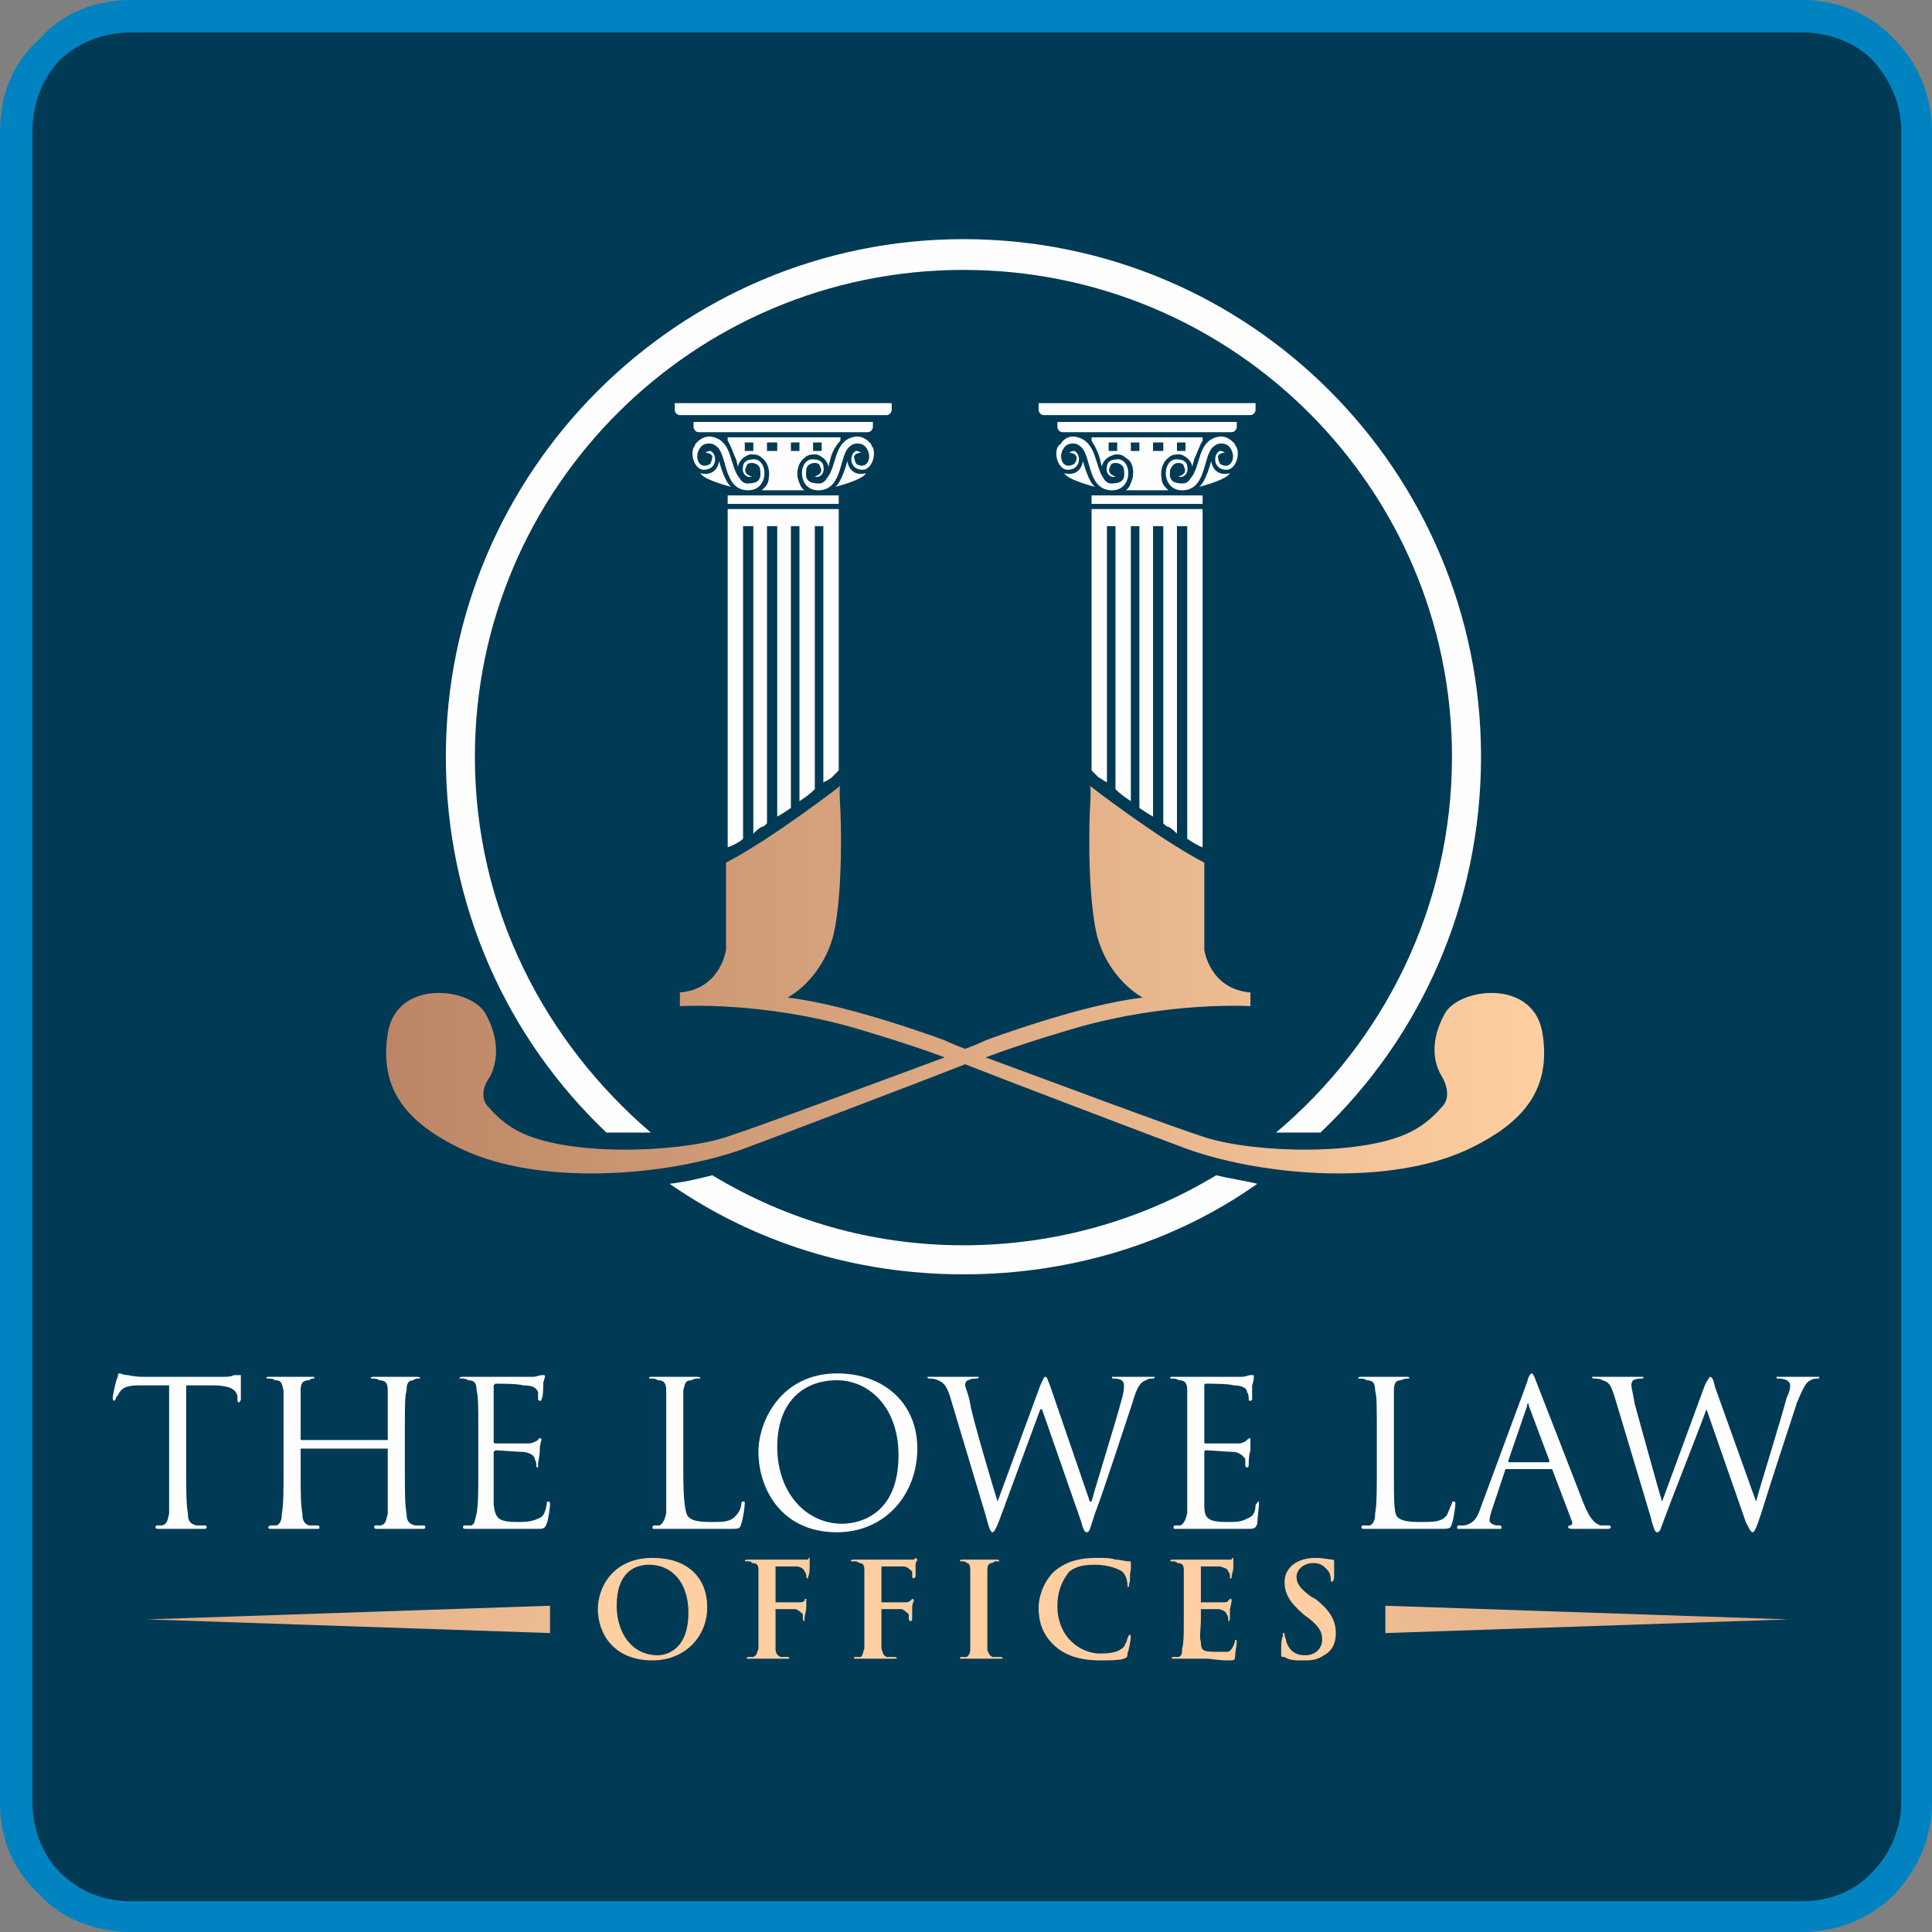 <?xml version="1.0" encoding="UTF-8"?>
<!DOCTYPE svg PUBLIC "-//W3C//DTD SVG 1.1//EN" "http://www.w3.org/Graphics/SVG/1.1/DTD/svg11.dtd">
<!-- Creator: CorelDRAW X7 -->
<svg xmlns="http://www.w3.org/2000/svg" xml:space="preserve" width="3.616in" height="3.616in" version="1.1" style="shape-rendering:geometricPrecision; text-rendering:geometricPrecision; image-rendering:optimizeQuality; fill-rule:evenodd; clip-rule:evenodd"
viewBox="0 0 1131 1131"
 xmlns:xlink="http://www.w3.org/1999/xlink">
 <rect x="0" y="0" width="1131" height="1131" fill="#808080" stroke="none"/>
 <defs>
  <style type="text/css">
   <![CDATA[
    .fil2 {fill:#FEFEFE}
    .fil0 {fill:#013A55}
    .fil4 {fill:#FEFEFE;fill-rule:nonzero}
    .fil1 {fill:#0183C1;fill-rule:nonzero}
    .fil5 {fill:#FFCFA1;fill-rule:nonzero}
    .fil3 {fill:url(#id0)}
    .fil6 {fill:url(#id1)}
   ]]>
  </style>
  <linearGradient id="id0" gradientUnits="userSpaceOnUse" x1="226.214" y1="573.491" x2="903.824" y2="573.491">
   <stop offset="0" style="stop-opacity:1; stop-color:#BC8666"/>
   <stop offset="1" style="stop-opacity:1; stop-color:#FFCFA1"/>
  </linearGradient>
  <radialGradient id="id1" gradientUnits="userSpaceOnUse" gradientTransform="matrix(1 -0 -0 1 0 0)" cx="566.434" cy="948.287" r="933.1" fx="566.434" fy="948.287">
   <stop offset="0" style="stop-opacity:1; stop-color:#FFCFA1"/>
   <stop offset="1" style="stop-opacity:1; stop-color:#BC8666"/>
  </radialGradient>
 </defs>
 <g id="Layer_x0020_1">
  <g id="_866638928">
   <path class="fil0" d="M1117 1055c0,37 -29,67 -66,67l-970 0c-37,0 -67,-30 -67,-67l0 -978c0,-38 30,-68 67,-68l970 0c37,0 66,30 66,68l0 978z"/>
   <path class="fil1" d="M1131 1055c0,22 -9,40 -22,54 -14,14 -33,22 -54,22l-978 0c-22,0 -41,-8 -54,-22 -15,-14 -23,-32 -23,-54l0 -978c0,-22 8,-41 23,-54 13,-15 32,-23 54,-23l978 0c21,0 40,8 54,23 13,13 22,32 22,54l0 978zm-35 41c10,-10 17,-25 17,-41l0 -978c0,-17 -7,-31 -17,-42 -10,-10 -25,-16 -41,-16l-978 0c-17,0 -31,6 -42,16 -10,11 -16,25 -16,42l0 978c0,16 6,31 16,41 11,11 25,17 42,17l978 0c16,0 31,-6 41,-17z"/>
   <g>
    <path class="fil2" d="M608 236l127 0 0 4c0,1 -1,3 -3,3l-121 0c-2,0 -3,-2 -3,-3l0 -4zm11 11l105 0 0 3c0,1 -1,3 -3,3l-99 0c-2,0 -3,-2 -3,-3l0 -3zm20 40l0 0 0 0c0,0 0,0 0,0zm65 0l0 0 0 0 0 0zm-65 -31l65 0 0 2c-2,3 -3,7 -5,11 0,1 -1,3 -1,5 0,-1 0,-1 0,-1 -1,-4 -4,-6 -7,-7 -3,0 -5,0 -7,2 -3,2 -5,7 -4,12 0,2 1,4 2,5 1,1 2,2 2,2l-25 0c2,-1 3,-4 4,-7 1,-5 0,-10 -4,-12 -2,-2 -4,-2 -6,-2 -4,1 -7,3 -8,7 0,0 0,0 0,1 0,-2 -1,-4 -1,-5 -1,-4 -3,-8 -5,-11l0 -2zm10 3l5 0 0 5 -5 0 0 -5zm40 0l5 0 0 5 -5 0 0 -5zm-14 0l6 0 0 5 -6 0 0 -5zm-13 0l5 0 0 5 -5 0 0 -5zm-39 18c0,0 9,3 11,-7 0,0 3,12 7,15 0,0 -16,-4 -18,-8zm97 0c0,0 -9,3 -11,-7 0,0 -3,12 -7,15 0,0 16,-4 18,-8zm-3 -12c0,0 -3,0 -4,2 0,2 1,5 2,5 6,3 9,-5 5,-10 -2,-3 -7,-3 -9,-1 -7,4 -4,25 -18,26 -14,1 -13,-20 -3,-18 3,0 5,2 5,4 1,4 -2,7 -5,6 -1,0 6,-1 3,-6 0,-1 -1,-2 -3,-2 -3,0 -4,2 -5,4 0,2 -1,5 2,7 2,1 4,1 6,1 1,0 3,-1 4,-3 6,-7 4,-21 15,-24 6,-2 10,3 11,4 0,0 0,1 1,2 2,5 -1,13 -6,13 -8,0 -8,-9 -4,-11 2,0 3,1 3,1zm-91 0c0,0 3,0 4,2 1,2 -1,5 -2,5 -6,3 -9,-5 -5,-10 2,-3 7,-3 9,-1 7,4 4,25 18,26 14,1 13,-20 3,-18 -3,0 -5,2 -5,4 -1,4 2,7 5,6 1,0 -6,-1 -3,-6 0,-1 1,-2 3,-2 3,0 5,2 5,4 0,2 1,5 -2,7 -2,1 -4,1 -6,1 -1,0 -3,-1 -4,-3 -5,-7 -4,-21 -15,-24 -6,-2 -10,3 -10,4 -1,0 -1,1 -2,2 -2,5 1,13 6,13 8,0 8,-9 4,-11 -2,0 -3,1 -3,1zm13 25l65 0 0 5 -65 0 0 -5zm0 8l65 0 0 198c-3,-1 -6,-3 -9,-5l0 -183 -6 0 0 180c-1,-1 -3,-3 -5,-4 -1,0 -2,-1 -3,-2l0 -174 -6 0 0 170c-2,-1 -5,-3 -8,-5l0 -165 -5 0 0 161c-3,-2 -6,-4 -9,-7l0 -154 -5 0 0 150c-2,-1 -3,-2 -5,-3l-4 -4 0 -153z"/>
    <path class="fil2" d="M522 236l-127 0 0 4c0,1 1,3 3,3l121 0c2,0 3,-2 3,-3l0 -4zm-11 11l-105 0 0 3c0,1 1,3 3,3l99 0c2,0 3,-2 3,-3l0 -3zm-20 40l1 0 0 0c-1,0 -1,0 -1,0zm-65 0l0 0 0 0 0 0zm66 -31l-66 0 0 2c2,3 3,7 5,11 0,1 1,3 1,5 0,-1 0,-1 0,-1 1,-4 4,-6 7,-7 3,0 5,0 7,2 3,2 5,7 4,12 0,2 -1,4 -2,5 -1,1 -2,2 -2,2l25 0c-2,-1 -3,-4 -4,-7 -1,-5 1,-10 4,-12 2,-2 4,-2 7,-2 3,1 6,3 7,7 0,0 0,0 0,1 0,-2 1,-4 1,-5 1,-4 3,-8 6,-11l0 -2zm-11 3l-5 0 0 5 5 0 0 -5zm-40 0l-5 0 0 5 5 0 0 -5zm14 0l-6 0 0 5 6 0 0 -5zm13 0l-5 0 0 5 5 0 0 -5zm39 18c0,0 -9,3 -11,-7 0,0 -3,12 -7,15 0,0 16,-4 18,-8zm-97 0c0,0 9,3 11,-7 0,0 3,12 7,15 0,0 -16,-4 -18,-8zm3 -12c0,0 3,0 4,2 0,2 -1,5 -2,5 -6,3 -9,-5 -5,-10 2,-3 7,-3 9,-1 7,4 4,25 18,26 14,1 13,-20 3,-18 -3,0 -5,2 -5,4 -1,4 2,7 5,6 1,0 -6,-1 -3,-6 0,-1 1,-2 3,-2 3,0 5,2 5,4 0,2 1,5 -2,7 -2,1 -4,1 -6,1 -1,0 -3,-1 -4,-3 -6,-7 -4,-21 -15,-24 -6,-2 -10,3 -11,4 0,0 0,1 -1,2 -2,5 1,13 6,13 8,0 8,-9 4,-11 -2,0 -3,1 -3,1zm91 0c0,0 -3,0 -4,2 0,2 1,5 2,5 6,3 9,-5 5,-10 -2,-3 -7,-3 -9,-1 -7,4 -4,25 -18,26 -14,1 -13,-20 -3,-18 3,0 5,2 5,4 1,4 -2,7 -5,6 -1,0 6,-1 3,-6 0,-1 -1,-2 -3,-2 -3,0 -5,2 -5,4 0,2 -1,5 2,7 2,1 4,1 6,1 1,0 3,-1 4,-3 6,-7 4,-21 15,-24 6,-2 10,3 11,4 0,0 0,1 1,2 2,5 -1,13 -6,13 -8,0 -8,-9 -4,-11 2,0 3,1 3,1zm-13 25l-65 0 0 5 65 0 0 -5zm0 8l-65 0 0 198c3,-1 7,-3 9,-5l0 -183 6 0 0 180c1,-1 3,-3 5,-4 1,0 2,-1 3,-2l0 -174 6 0 0 170c2,-1 5,-3 8,-5l0 -165 5 0 0 161c3,-2 6,-4 9,-7l0 -154 5 0 0 150c2,-1 4,-2 5,-3l4 -4 0 -153z"/>
    <path class="fil2" d="M564 140c168,0 303,136 303,303 0,87 -36,165 -94,220 -9,0 -18,0 -26,0 63,-53 103,-132 103,-220 0,-157 -128,-285 -286,-285 -158,0 -286,128 -286,285 0,89 41,167 103,220 -8,0 -17,0 -26,0 -58,-55 -94,-133 -94,-220 0,-167 136,-303 303,-303zm172 553c-48,34 -108,53 -172,53 -64,0 -123,-19 -172,-53 9,-1 17,-3 25,-5 43,26 93,41 147,41 54,0 105,-15 148,-41 8,2 16,3 24,5z"/>
    <path class="fil3" d="M638 460c0,0 40,31 67,45l0 51c0,0 3,23 27,25l0 8c0,0 -48,-3 -103,13 0,0 -31,9 -52,17 38,14 110,41 129,47 29,9 93,11 121,-4 11,-6 16,-13 18,-15 3,-4 3,-10 -1,-17 -5,-8 -7,-21 2,-37 9,-15 52,-20 57,12 5,32 -10,52 -44,68 -45,21 -117,16 -163,0l-24 -9c0,0 -87,-33 -107,-41 -20,8 -107,41 -107,41l-24 9c-46,16 -118,21 -163,0 -34,-16 -49,-36 -44,-68 5,-32 48,-27 57,-12 9,16 7,29 3,37 -5,7 -5,13 -2,17 2,2 7,9 18,15 28,15 92,13 121,4 19,-6 91,-33 129,-47 -21,-8 -52,-17 -52,-17 -55,-16 -103,-13 -103,-13l0 -8c24,-2 27,-25 27,-25l0 -51c27,-14 67,-45 67,-45 -1,0 0,15 0,15 0,0 2,45 -4,72 -7,27 -27,37 -27,37 36,4 92,25 92,25 0,0 4,2 12,5 8,-3 12,-5 12,-5 0,0 56,-21 92,-25 0,0 -20,-10 -27,-37 -6,-27 -4,-72 -4,-72 0,0 1,-15 0,-15z"/>
    <path class="fil4" d="M109 811l15 0c12,0 14,3 15,6l0 2c0,1 0,2 1,2 0,0 1,-1 1,-2 0,-1 0,-9 0,-13 0,-1 0,-1 0,-1 -1,0 -2,0 -4,0 -2,1 -4,1 -8,1l-45 0c-1,0 -5,0 -9,-1 -3,0 -4,-1 -5,-1 -1,0 -1,1 -1,2 -1,1 -3,11 -3,12 0,1 0,2 1,2 0,0 1,-1 1,-2 0,0 1,-1 2,-3 2,-3 5,-4 12,-4l17 0 0 50c0,11 0,20 0,25 -1,4 -1,6 -4,7 -1,0 -2,0 -3,0 -1,0 -1,1 -1,1 0,1 1,1 2,1 3,0 11,0 11,0 1,0 8,0 15,0 1,0 2,0 2,-1 0,0 0,-1 -1,-1 -1,0 -4,0 -5,0 -4,-1 -5,-3 -5,-7 -1,-5 -1,-14 -1,-25l0 -50zm128 29c0,-19 0,-22 1,-26 0,-4 1,-6 4,-6 1,-1 2,-1 3,-1 0,0 1,0 1,0 0,-1 -1,-1 -2,-1 -4,0 -11,0 -12,0 0,0 -8,0 -13,0 -1,0 -2,0 -2,1 0,0 1,0 1,0 1,0 3,0 4,1 4,0 5,2 5,6 0,4 0,7 0,26l0 2c0,1 0,1 0,1l-50 0c-1,0 -1,0 -1,-1l0 -2c0,-19 0,-22 0,-26 0,-4 1,-6 5,-6 1,-1 2,-1 2,-1 1,0 1,0 1,0 0,-1 0,-1 -1,-1 -4,0 -11,0 -12,0 -1,0 -8,0 -13,0 -2,0 -2,0 -2,1 0,0 0,0 1,0 1,0 3,0 4,1 4,0 4,2 5,6 0,4 0,7 0,26l0 21c0,11 0,20 -1,25 0,4 -1,6 -3,7 -1,0 -3,0 -4,0 0,0 -1,1 -1,1 0,1 1,1 2,1 4,0 11,0 12,0 1,0 8,0 14,0 2,0 2,0 2,-1 0,0 0,-1 -1,-1 -1,0 -3,0 -5,0 -3,-1 -4,-3 -4,-7 -1,-5 -1,-14 -1,-25l0 -13c0,0 0,0 1,0l50 0c0,0 0,0 0,0l0 13c0,11 0,20 0,25 -1,4 -1,6 -4,7 -1,0 -2,0 -3,0 -1,0 -1,1 -1,1 0,1 1,1 2,1 3,0 11,0 11,0 1,0 8,0 15,0 1,0 2,0 2,-1 0,0 0,-1 -1,-1 -1,0 -4,0 -5,0 -4,-1 -5,-3 -5,-7 -1,-5 -1,-14 -1,-25l0 -21zm43 21c0,11 0,20 -1,25 -1,4 -1,6 -3,7 -2,0 -3,0 -4,0 -1,0 -1,1 -1,1 0,1 1,1 2,1 2,0 4,0 7,0 2,0 4,0 5,0 1,0 4,0 9,0 4,0 11,0 20,0 4,0 5,0 6,-3 1,-2 2,-10 2,-11 0,-1 0,-2 -1,-2 -1,0 -1,1 -1,2 -1,5 -2,7 -5,8 -4,2 -9,2 -12,2 -11,0 -13,-2 -14,-10 0,-3 0,-16 0,-20l0 -11c0,0 1,-1 1,-1 2,0 14,1 17,1 5,1 6,3 6,4 1,2 1,3 1,4 0,1 0,1 1,1 0,0 0,-1 0,-2 0,-1 1,-5 1,-8 0,-4 1,-6 1,-6 0,-1 0,-1 -1,-1 0,0 -1,0 -1,1 -2,1 -3,2 -6,2 -3,0 -17,0 -19,0 0,0 -1,0 -1,-1l0 -33c0,0 1,-1 1,-1 1,0 14,0 16,1 7,0 8,2 9,4 0,1 0,3 0,4 0,1 1,1 1,1 1,0 1,0 1,-1 1,-1 1,-7 1,-8 0,-3 1,-4 1,-5 0,-1 0,-1 -1,-1 0,0 -1,0 -1,0 -1,0 -3,1 -5,1 -3,0 -27,0 -27,0l-5 0c-3,0 -6,0 -9,0 -1,0 -2,0 -2,1 0,0 1,0 1,0 1,0 3,0 4,1 4,0 5,2 5,6 1,4 1,7 1,26l0 21zm120 -21c0,-19 0,-22 0,-26 1,-4 1,-6 5,-6 1,-1 3,-1 4,-1 0,0 1,0 1,0 0,-1 -1,-1 -2,-1 -4,0 -12,0 -13,0 0,0 -8,0 -13,0 -2,0 -2,0 -2,1 0,0 0,0 1,0 1,0 3,0 4,1 4,0 5,2 5,6 0,4 0,7 0,26l0 21c0,11 0,20 0,25 -1,4 -2,6 -4,7 -1,0 -2,0 -3,0 -1,0 -1,1 -1,1 0,1 0,1 2,1 1,0 4,0 6,0 3,0 5,0 5,0 4,0 7,0 12,0 5,0 11,0 20,0 6,0 6,0 7,-3 1,-3 2,-10 2,-12 0,-1 0,-1 -1,-1 0,0 -1,0 -1,1 0,2 -1,5 -3,7 -3,4 -8,4 -14,4 -9,0 -12,-1 -14,-3 -2,-2 -3,-10 -3,-27l0 -21zm44 10c0,21 13,47 46,47 28,0 47,-22 47,-49 0,-27 -20,-44 -47,-44 -32,0 -46,27 -46,46zm11 -3c0,-26 15,-39 35,-39 18,0 36,15 36,44 0,34 -22,40 -33,40 -21,0 -38,-18 -38,-45zm160 -35c-2,-5 -2,-6 -3,-6 -1,0 -1,1 -3,5l-25 68 0 0c-2,-6 -15,-50 -16,-57 -1,-6 -3,-10 -3,-11 0,-2 1,-3 2,-3 1,-1 4,-1 5,-1 0,0 1,0 1,-1 0,0 -1,0 -2,0 -6,0 -11,0 -13,0 -1,0 -7,0 -13,0 -2,0 -2,0 -2,0 0,1 0,1 1,1 1,0 3,0 5,1 3,1 5,3 7,9l21 70c2,8 3,10 4,10 1,0 2,-2 4,-7 4,-11 20,-54 24,-65l1 0 23 66c1,4 2,6 3,6 2,0 2,-2 5,-11 5,-13 17,-50 22,-65 2,-7 4,-12 8,-13 1,-1 3,-1 4,-1 0,0 1,0 1,-1 0,0 -1,0 -2,0 -3,0 -9,0 -9,0 -1,0 -6,0 -12,0 -2,0 -2,0 -2,0 0,1 0,1 1,1 5,0 6,2 6,4 0,1 0,3 -1,7 -4,15 -15,50 -18,61l-1 0 -23 -67zm80 49c0,11 0,20 0,25 -1,4 -2,6 -4,7 -1,0 -2,0 -3,0 -1,0 -1,1 -1,1 0,1 0,1 1,1 2,0 5,0 7,0 3,0 5,0 5,0 2,0 5,0 9,0 5,0 11,0 20,0 5,0 6,0 7,-3 0,-2 1,-10 1,-11 0,-1 0,-2 0,-2 -1,0 -1,1 -2,2 0,5 -2,7 -5,8 -3,2 -8,2 -11,2 -12,0 -14,-2 -14,-10 0,-3 0,-16 0,-20l0 -11c0,0 0,-1 1,-1 2,0 14,1 17,1 4,1 5,3 6,4 0,2 0,3 0,4 0,1 1,1 1,1 1,0 1,-1 1,-2 0,-1 0,-5 1,-8 0,-4 0,-6 0,-6 0,-1 0,-1 0,-1 -1,0 -1,0 -2,1 -1,1 -3,2 -5,2 -3,0 -18,0 -19,0 -1,0 -1,0 -1,-1l0 -33c0,0 0,-1 1,-1 1,0 14,0 16,1 6,0 8,2 8,4 1,1 1,3 1,4 0,1 0,1 1,1 0,0 1,0 1,-1 0,-1 0,-7 0,-8 1,-3 1,-4 1,-5 0,-1 0,-1 0,-1 -1,0 -1,0 -2,0 -1,0 -3,1 -5,1 -3,0 -26,0 -27,0l-5 0c-2,0 -6,0 -8,0 -2,0 -2,0 -2,1 0,0 0,0 1,0 1,0 3,0 4,1 4,0 5,2 5,6 0,4 0,7 0,26l0 21zm121 -21c0,-19 0,-22 0,-26 0,-4 1,-6 4,-6 2,-1 4,-1 4,-1 1,0 1,0 1,0 0,-1 0,-1 -2,-1 -3,0 -12,0 -12,0 -1,0 -8,0 -14,0 -1,0 -2,0 -2,1 0,0 1,0 1,0 1,0 3,0 4,1 4,0 5,2 5,6 1,4 1,7 1,26l0 21c0,11 0,20 -1,25 0,4 -1,6 -3,7 -1,0 -3,0 -4,0 -1,0 -1,1 -1,1 0,1 1,1 2,1 2,0 4,0 7,0 2,0 4,0 5,0 3,0 7,0 12,0 5,0 11,0 19,0 7,0 7,0 8,-3 1,-3 2,-10 2,-12 0,-1 -1,-1 -1,-1 -1,0 -1,0 -1,1 -1,2 -2,5 -3,7 -3,4 -8,4 -15,4 -9,0 -12,-1 -14,-3 -2,-2 -2,-10 -2,-27l0 -21zm51 42c-2,6 -4,10 -10,11 -1,0 -2,0 -3,0 -1,0 -1,1 -1,1 0,1 0,1 2,1 5,0 12,0 13,0 2,0 7,0 10,0 1,0 1,0 1,-1 0,0 0,-1 -1,-1l-1 0c-2,0 -5,-1 -5,-3 0,-2 1,-5 2,-8l7 -21c0,-1 1,-1 1,-1l26 0c0,0 1,0 1,1l11 29c1,2 0,3 -1,3 0,0 -1,0 -1,1 0,1 2,1 4,1 8,0 17,0 18,0 2,0 3,0 3,-1 0,-1 -1,-1 -1,-1 -2,0 -3,0 -5,0 -3,-1 -6,-3 -10,-13 -7,-18 -26,-67 -28,-72 -1,-3 -2,-4 -2,-4 -1,0 -2,1 -3,5l-27 73zm17 -26c-1,0 -1,0 -1,-1l11 -32c0,-2 1,-2 1,0l12 32c0,1 0,1 -1,1l-22 0zm120 -44c-1,-5 -2,-6 -3,-6 0,0 -1,1 -3,5l-25 68 0 0c-2,-6 -14,-50 -16,-57 -1,-6 -2,-10 -2,-11 0,-2 1,-3 1,-3 2,-1 4,-1 5,-1 1,0 1,0 1,-1 0,0 0,0 -2,0 -6,0 -11,0 -12,0 -1,0 -8,0 -14,0 -1,0 -2,0 -2,0 0,1 1,1 1,1 1,0 4,0 5,1 4,1 5,3 7,9l21 70c2,8 3,10 4,10 2,0 2,-2 4,-7 4,-11 21,-54 25,-65l0 0 23 66c2,4 3,6 4,6 1,0 2,-2 5,-11 4,-13 16,-50 21,-65 3,-7 5,-12 8,-13 1,-1 4,-1 4,-1 1,0 1,0 1,-1 0,0 0,0 -1,0 -4,0 -9,0 -10,0 -1,0 -6,0 -12,0 -1,0 -2,0 -2,0 0,1 0,1 1,1 5,0 7,2 7,4 0,1 0,3 -2,7 -4,15 -15,50 -18,61l0 0 -24 -67z"/>
    <path class="fil5" d="M382 972c19,0 32,-14 32,-31 0,-18 -12,-29 -32,-29 -23,0 -32,17 -32,30 0,14 9,30 32,30zm3 -3c-15,0 -24,-13 -24,-29 0,-19 10,-24 19,-24 13,0 23,10 23,28 0,22 -13,25 -18,25zm69 -26c0,-1 0,-1 0,-1 2,0 10,0 12,0 2,1 3,2 4,3 0,1 0,2 0,2 0,1 0,2 1,2 0,0 0,-1 0,-2 0,-1 1,-4 1,-6 0,-2 0,-4 0,-4 0,-1 0,-1 0,-1 -1,0 -1,0 -1,1 -1,1 -2,1 -3,1 -1,0 -3,0 -4,0l-10 0c0,0 0,0 0,0l0 -20c0,-1 0,-1 0,-1l12 0c3,0 5,2 5,3 1,1 1,2 1,3 0,0 0,1 1,1 0,0 0,-1 0,-1 1,-1 1,-6 1,-7 0,-2 0,-2 0,-3 0,0 0,-1 0,-1 -1,0 -1,1 -1,1 -1,0 -2,0 -4,0 -1,0 -17,0 -20,0 -1,0 -3,0 -5,0 -2,0 -4,0 -6,0 -1,0 -2,0 -2,1 0,0 1,0 1,0 2,0 3,0 3,1 3,0 4,1 4,4 0,2 0,5 0,16l0 14c0,7 0,13 0,16 -1,3 -1,4 -3,5 0,0 -1,0 -2,0 -1,0 -2,0 -2,1 0,0 1,0 2,0 3,0 8,0 10,0 2,0 7,0 12,0 1,0 1,0 1,0 0,-1 0,-1 -1,-1 -1,0 -3,0 -4,0 -2,-1 -3,-2 -3,-5 0,-3 0,-9 0,-16l0 -6zm62 0c0,-1 0,-1 0,-1 2,0 10,0 12,0 2,1 3,2 4,3 0,1 0,2 0,2 0,1 0,2 1,2 1,0 1,-1 1,-2 0,-1 0,-4 0,-6 0,-2 1,-4 1,-4 0,-1 -1,-1 -1,-1 0,0 0,0 -1,1 -1,1 -2,1 -3,1 -1,0 -2,0 -4,0l-10 0c0,0 0,0 0,0l0 -20c0,-1 0,-1 1,-1l12 0c2,0 4,2 5,3 0,1 0,2 0,3 0,0 0,1 1,1 0,0 1,-1 1,-1 0,-1 0,-6 0,-7 0,-2 1,-2 1,-3 0,0 -1,-1 -1,-1 0,0 -1,1 -1,1 -1,0 -2,0 -3,0 -2,0 -18,0 -21,0 -1,0 -3,0 -5,0 -2,0 -4,0 -6,0 -1,0 -2,0 -2,1 0,0 1,0 2,0 1,0 2,0 3,1 2,0 3,1 3,4 0,2 0,5 0,16l0 14c0,7 0,13 0,16 -1,3 -1,4 -2,5 -1,0 -2,0 -3,0 -1,0 -1,0 -1,1 0,0 0,0 1,0 3,0 8,0 10,0 2,0 7,0 12,0 1,0 2,0 2,0 0,-1 -1,-1 -2,-1 -1,0 -3,0 -4,0 -2,-1 -2,-2 -3,-5 0,-3 0,-9 0,-16l0 -6zm52 6c0,7 0,14 0,17 0,2 -1,3 -2,4 -1,0 -2,0 -3,0 -1,0 -1,0 -1,1 0,0 0,0 1,0 3,0 8,0 10,0 2,0 7,0 12,0 1,0 2,0 2,0 0,-1 -1,-1 -2,-1 -1,0 -2,0 -4,0 -2,-1 -2,-2 -3,-4 0,-3 0,-10 0,-17l0 -14c0,-11 0,-14 0,-16 0,-3 1,-4 3,-4 1,-1 2,-1 2,-1 1,0 2,0 2,0 0,-1 -1,-1 -2,-1 -3,0 -8,0 -9,0 -3,0 -8,0 -10,0 -2,0 -2,0 -2,1 0,0 0,0 1,0 1,0 2,0 3,1 1,0 2,1 2,4 0,2 0,5 0,16l0 14zm76 23c5,0 11,0 14,-1 2,-1 2,-1 2,-3 1,-2 2,-9 2,-10 0,0 0,-1 -1,-1 0,0 0,0 -1,2 0,1 -1,3 -2,5 -3,3 -7,4 -14,4 -11,0 -25,-9 -25,-28 0,-7 2,-14 7,-20 4,-3 8,-4 15,-4 7,0 13,2 16,4 2,2 3,5 3,8 0,1 0,1 0,1 1,0 1,0 1,-2 1,-1 0,-5 1,-8 0,-3 0,-4 0,-4 0,-1 0,-1 -1,-1 -3,0 -5,-1 -8,-1 -3,-1 -6,-1 -11,-1 -12,0 -19,3 -25,8 -7,7 -9,16 -9,21 0,8 2,16 10,23 7,6 16,8 26,8zm49 -23c0,7 0,13 -1,16 0,3 0,4 -2,5 0,0 -1,0 -3,0 -1,0 -1,0 -1,1 0,0 1,0 2,0 1,0 3,0 5,0 2,0 4,0 4,0 3,0 5,0 9,0 3,0 7,1 13,1 3,0 4,0 4,-2 0,-2 1,-7 1,-9 0,-1 0,-1 -1,-1 0,0 0,0 0,1 -1,3 -2,5 -4,6 -2,0 -5,0 -7,0 -8,0 -9,-1 -9,-6 -1,-2 0,-9 0,-12l0 -6c0,-1 0,-1 0,-1 2,0 10,0 11,0 3,1 4,2 4,3 1,1 1,2 1,3 0,1 0,1 0,1 1,0 1,-1 1,-2 0,0 0,-3 0,-5 1,-4 1,-5 1,-5 0,-1 0,-1 -1,-1 0,0 0,0 -1,1 0,1 -2,1 -4,1 -1,0 -10,0 -12,0 0,0 0,0 0,-1l0 -19c0,-1 0,-1 0,-1 2,0 10,0 11,0 4,1 5,2 5,3 1,1 1,2 1,3 0,1 0,1 0,1 1,0 1,0 1,-1 0,-1 1,-4 1,-5 0,-4 0,-4 0,-5 0,0 0,-1 0,-1 -1,0 -1,1 -1,1 -1,0 -2,0 -4,0 -1,0 -17,0 -19,0 -1,0 -3,0 -5,0 -2,0 -4,0 -6,0 -1,0 -2,0 -2,1 0,0 0,0 1,0 1,0 3,0 3,1 3,0 4,1 4,4 0,2 0,5 0,16l0 14zm70 23c4,0 8,0 12,-3 6,-3 7,-9 7,-13 0,-7 -3,-13 -12,-20l-2 -1c-7,-5 -9,-8 -9,-12 0,-4 4,-8 10,-8 5,0 7,3 8,4 2,2 2,5 2,5 0,1 0,2 1,2 0,0 1,-1 1,-3 0,-6 0,-8 0,-9 0,0 0,-1 -1,-1 -2,0 -5,-1 -10,-1 -11,0 -18,6 -18,14 0,7 3,12 11,19l4 3c6,5 7,8 7,12 0,4 -3,9 -10,9 -5,0 -9,-2 -11,-8 0,-1 -1,-3 -1,-4 0,-1 0,-1 -1,-1 0,0 0,1 0,2 -1,1 -1,6 -1,10 0,2 0,2 2,2 3,2 6,2 11,2z"/>
    <path class="fil6" d="M1047 948l-118 -4 -118 -4 0 8 0 8 118 -4 118 -4zm-961 0l118 -4 118 -4 0 8 0 8 -118 -4 -118 -4z"/>
   </g>
  </g>
 </g>
</svg>
